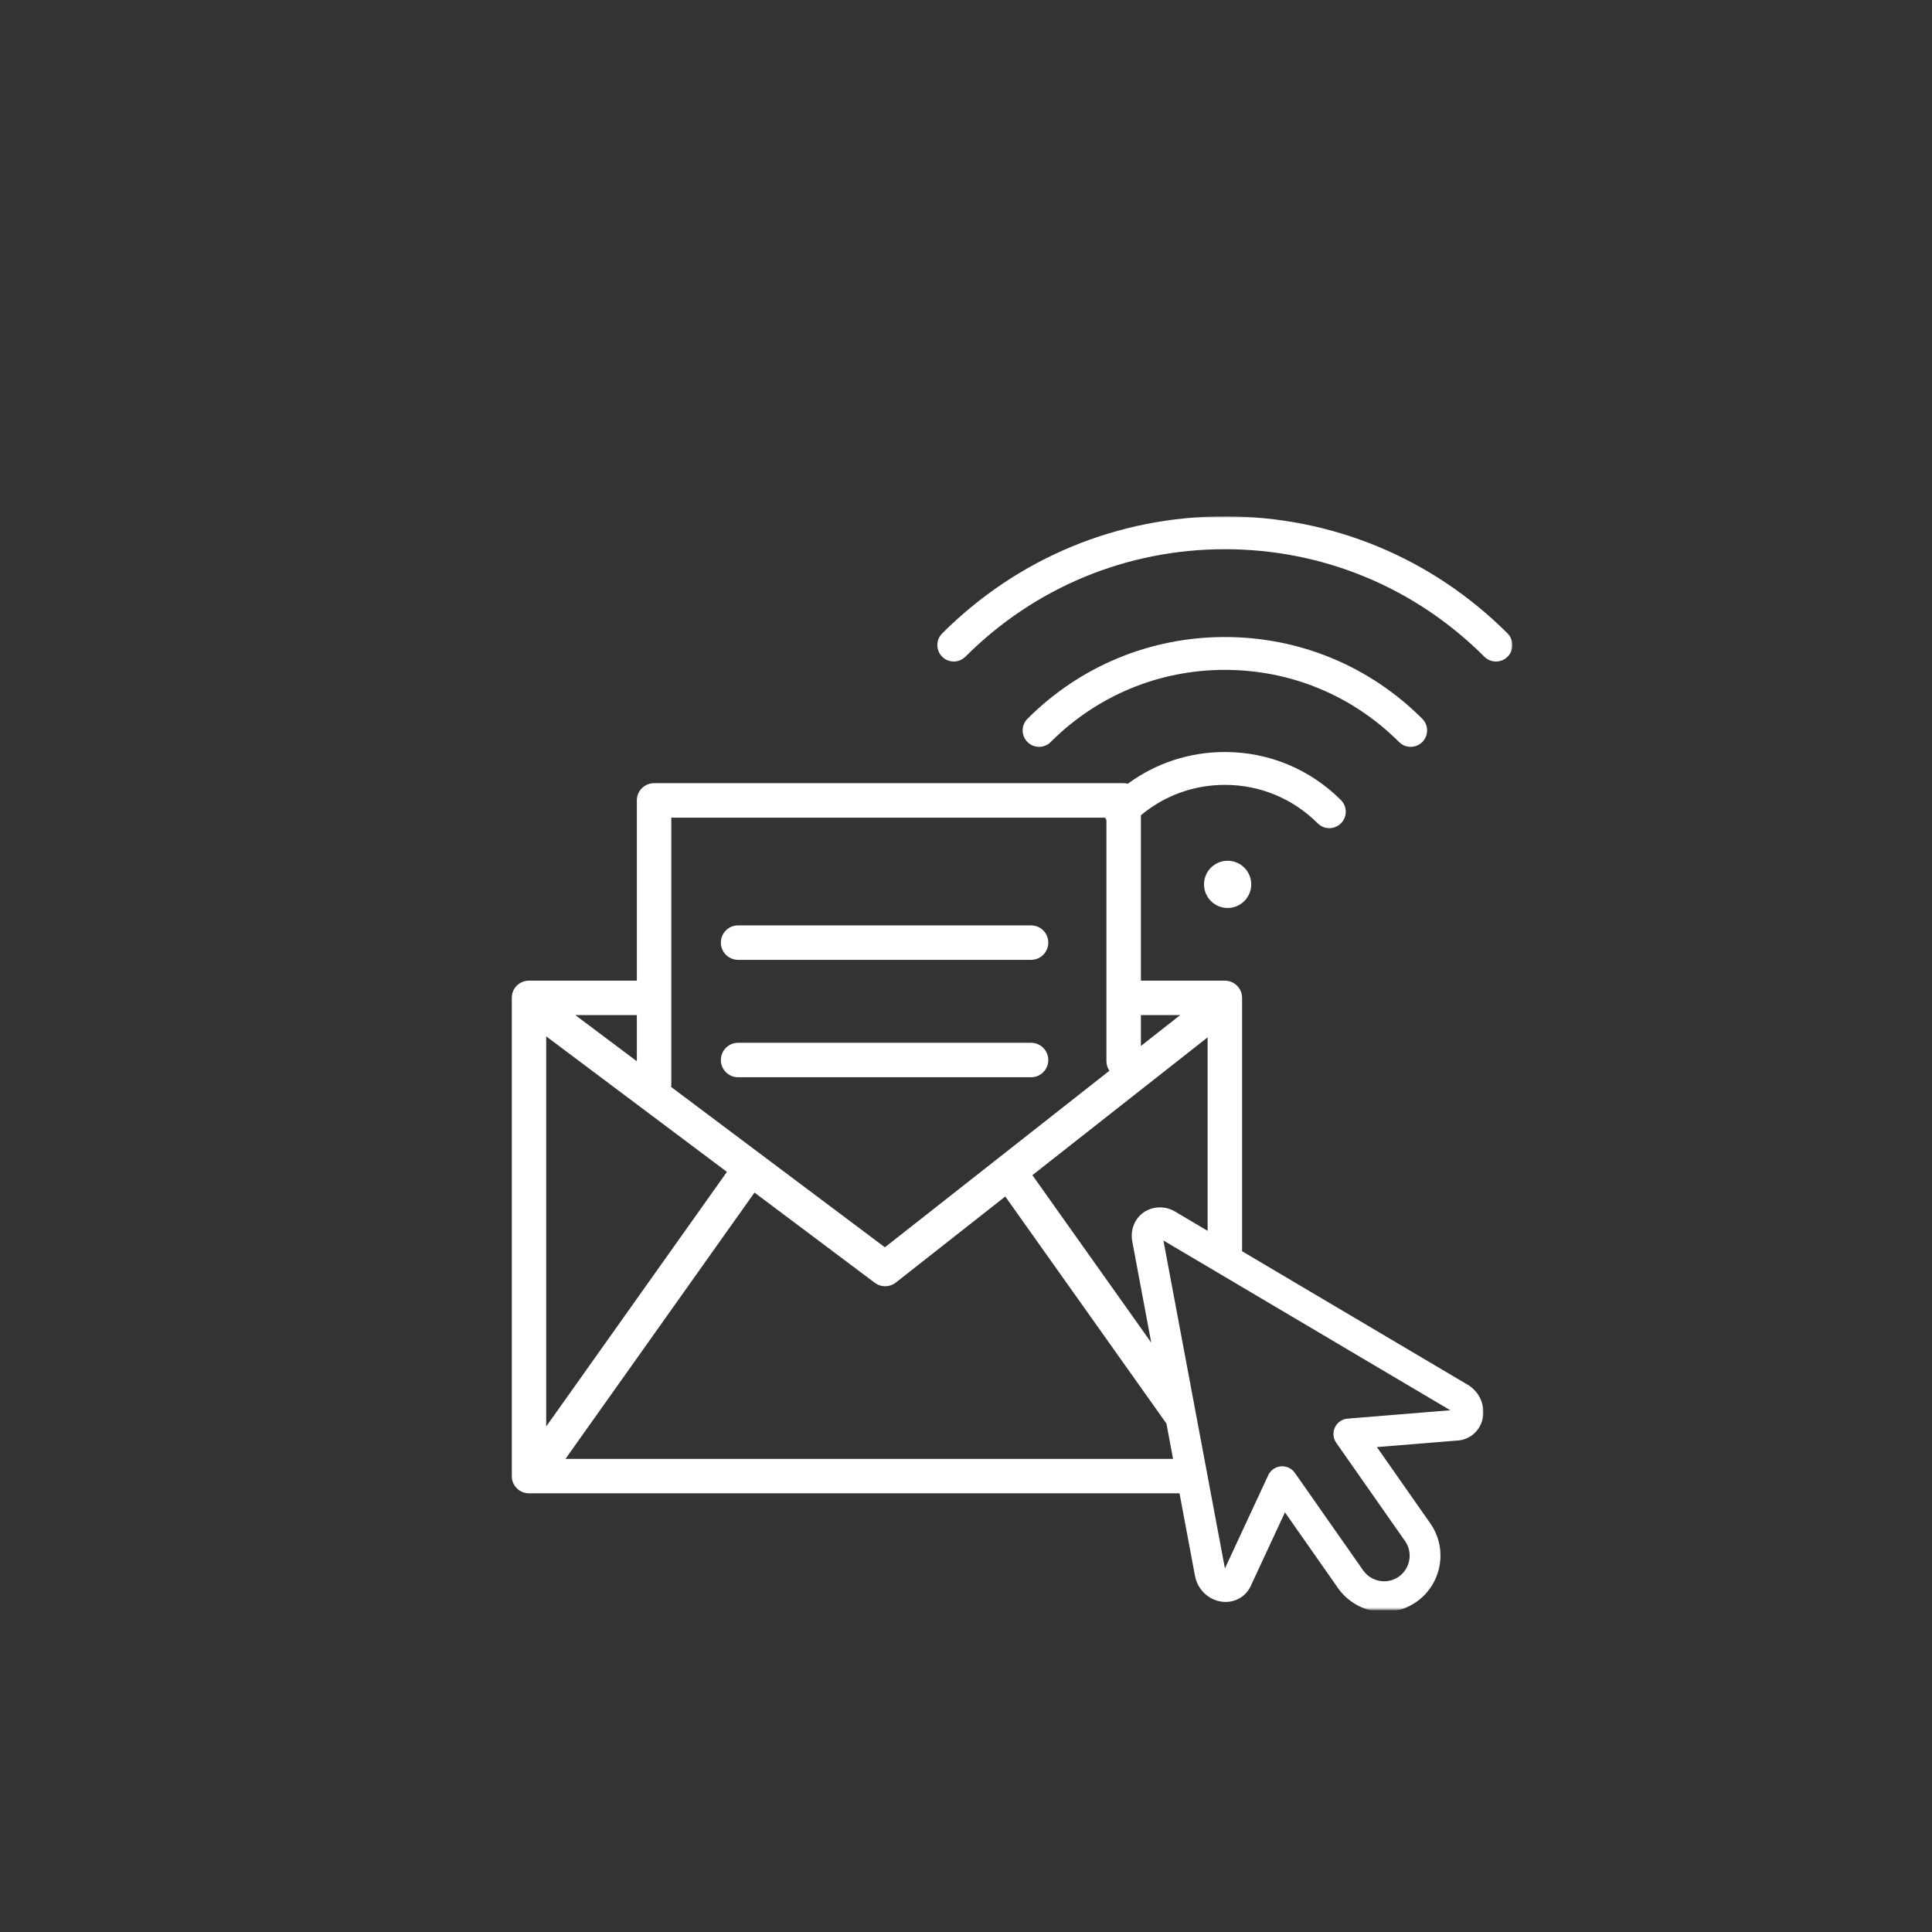<svg xmlns="http://www.w3.org/2000/svg" width="1080" height="1080" viewBox="0 0 1080 1080" fill="none"><rect x="0" y="0" width="1080" height="1080" fill="#333333" stroke="none"/><mask id="mask0_644_83" style="mask-type:luminance" maskUnits="userSpaceOnUse" x="522" y="288" width="324" height="83"><path d="M522.668 288.645H845.439V370.665H522.668V288.645Z" fill="white"></path></mask><g mask="url(#mask0_644_83)"><path d="M842.753 354.113C800.549 311.895 744.419 288.645 684.711 288.645C624.997 288.645 568.883 311.895 526.664 354.113C523.076 357.697 523.076 363.514 526.664 367.103C530.258 370.686 536.065 370.686 539.654 367.103C578.404 328.358 629.919 307.014 684.711 307.014C739.503 307.014 791.023 328.358 829.763 367.103C831.56 368.895 833.904 369.796 836.258 369.796C838.612 369.796 840.961 368.895 842.753 367.108C846.336 363.52 846.336 357.712 842.753 354.118V354.113Z" fill="white"></path></g><path d="M587.339 414.79C613.355 388.79 647.928 374.467 684.704 374.467C721.485 374.467 756.063 388.79 782.079 414.796C783.87 416.587 786.214 417.488 788.574 417.488C790.933 417.488 793.271 416.587 795.068 414.796C798.657 411.207 798.657 405.389 795.068 401.801C765.589 372.332 726.396 356.098 684.709 356.098C643.027 356.098 603.829 372.332 574.365 401.801C570.777 405.389 570.782 411.207 574.365 414.796C577.943 418.379 583.761 418.384 587.344 414.796L587.339 414.79Z" fill="white"></path><path d="M618.512 457.082H617.762C617.96 457.598 618.215 458.087 618.512 458.561V457.082Z" fill="white"></path><path d="M673.059 494.361C673.059 501.647 678.96 507.569 686.251 507.569C693.538 507.569 699.444 501.652 699.444 494.361C699.444 487.064 693.533 481.168 686.251 481.168C678.965 481.168 673.059 487.074 673.059 494.361Z" fill="white"></path><path d="M412.594 536.562H576.359C581.682 536.562 586 532.25 586 526.927C586 521.604 581.682 517.297 576.359 517.297H412.594C407.276 517.297 402.969 521.609 402.969 526.927C402.969 532.24 407.281 536.562 412.594 536.562Z" fill="white"></path><path d="M586 592.552C586 587.229 581.682 582.922 576.359 582.922H412.594C407.276 582.922 402.969 587.229 402.969 592.552C402.969 597.875 407.281 602.188 412.594 602.188H576.359C581.682 602.188 586 597.875 586 592.552Z" fill="white"></path><mask id="mask1_644_83" style="mask-type:luminance" maskUnits="userSpaceOnUse" x="285" y="420" width="545" height="480"><path d="M285.332 420H829.332V899.646H285.332V420Z" fill="white"></path></mask><g mask="url(#mask1_644_83)"><path d="M820.348 774.021L694.337 699.453V557.828C694.337 552.51 690.02 548.193 684.707 548.193H637.77V455.734C650.936 444.745 667.358 438.75 684.707 438.75C704.311 438.75 722.738 446.385 736.603 460.25C738.405 462.047 740.744 462.943 743.098 462.943C745.452 462.943 747.806 462.042 749.598 460.25C753.186 456.667 753.186 450.849 749.598 447.255C732.264 429.922 709.212 420.375 684.707 420.375C664.921 420.375 646.103 426.599 630.447 438.115C629.707 437.932 628.936 437.802 628.134 437.802H365.634C360.316 437.802 355.999 442.12 355.999 447.438V548.182H295.702C290.379 548.182 286.066 552.49 286.066 557.818V825.135C286.066 830.458 290.379 834.771 295.702 834.771H659.353L668.004 880.88C669.592 889.344 676.801 895.495 685.145 895.495C691.592 895.495 697.223 891.646 699.592 885.656L718.296 845.406L747.921 887.708C753.816 896.115 763.473 901.135 773.749 901.135C780.228 901.135 786.478 899.167 791.811 895.438C806.035 885.458 809.504 865.771 799.54 851.562L769.691 808.927L813.973 805.318C820.926 805.151 826.78 800.583 828.629 793.828C830.697 786.26 827.29 778.104 820.353 774L820.348 774.021ZM637.775 567.458H659.712L637.775 584.708V567.458ZM675.066 579.891V688.047L656.816 677.245C654.233 675.724 651.316 674.927 648.358 674.927C643.624 674.927 639.223 676.953 636.29 680.495C633.244 684.172 632.025 689.089 632.947 693.974L643.546 750.531L577.113 656.922L675.061 579.891H675.066ZM375.264 606.396V457.083H618.504V593.156C618.504 595.156 619.108 597.01 620.165 598.557L562.384 644L553.759 650.781L494.66 697.25L375.15 607.604C375.191 607.214 375.264 606.818 375.264 606.401V606.396ZM355.999 567.458V593.24L321.624 567.458H355.999ZM305.332 579.328L406.353 655.089L305.332 797.411V579.323V579.328ZM316.108 815.521L421.77 666.651L489.025 717.104C490.744 718.385 492.775 719.026 494.811 719.026C496.842 719.026 499.02 718.339 500.77 716.964L561.957 668.849L652.04 795.766L655.749 815.526H316.108V815.521ZM753.316 793.021C750.244 793.271 747.535 795.146 746.228 797.932C744.915 800.729 745.197 804.01 746.967 806.536L785.426 861.464C789.947 867.917 788.369 876.833 781.921 881.359C779.499 883.052 776.681 883.948 773.733 883.948C769.072 883.948 764.691 881.667 762.014 877.854L723.827 823.323C722.207 821.016 719.566 819.661 716.78 819.661L716.02 819.688C712.952 819.964 710.27 821.849 708.962 824.635L684.738 876.766L676.863 834.786L675.842 829.307L673.254 815.521L667.353 784.073L650.358 693.443L675.061 708.062L694.332 719.469L810.718 788.339L753.301 793.021H753.316Z" fill="white"></path></g></svg>